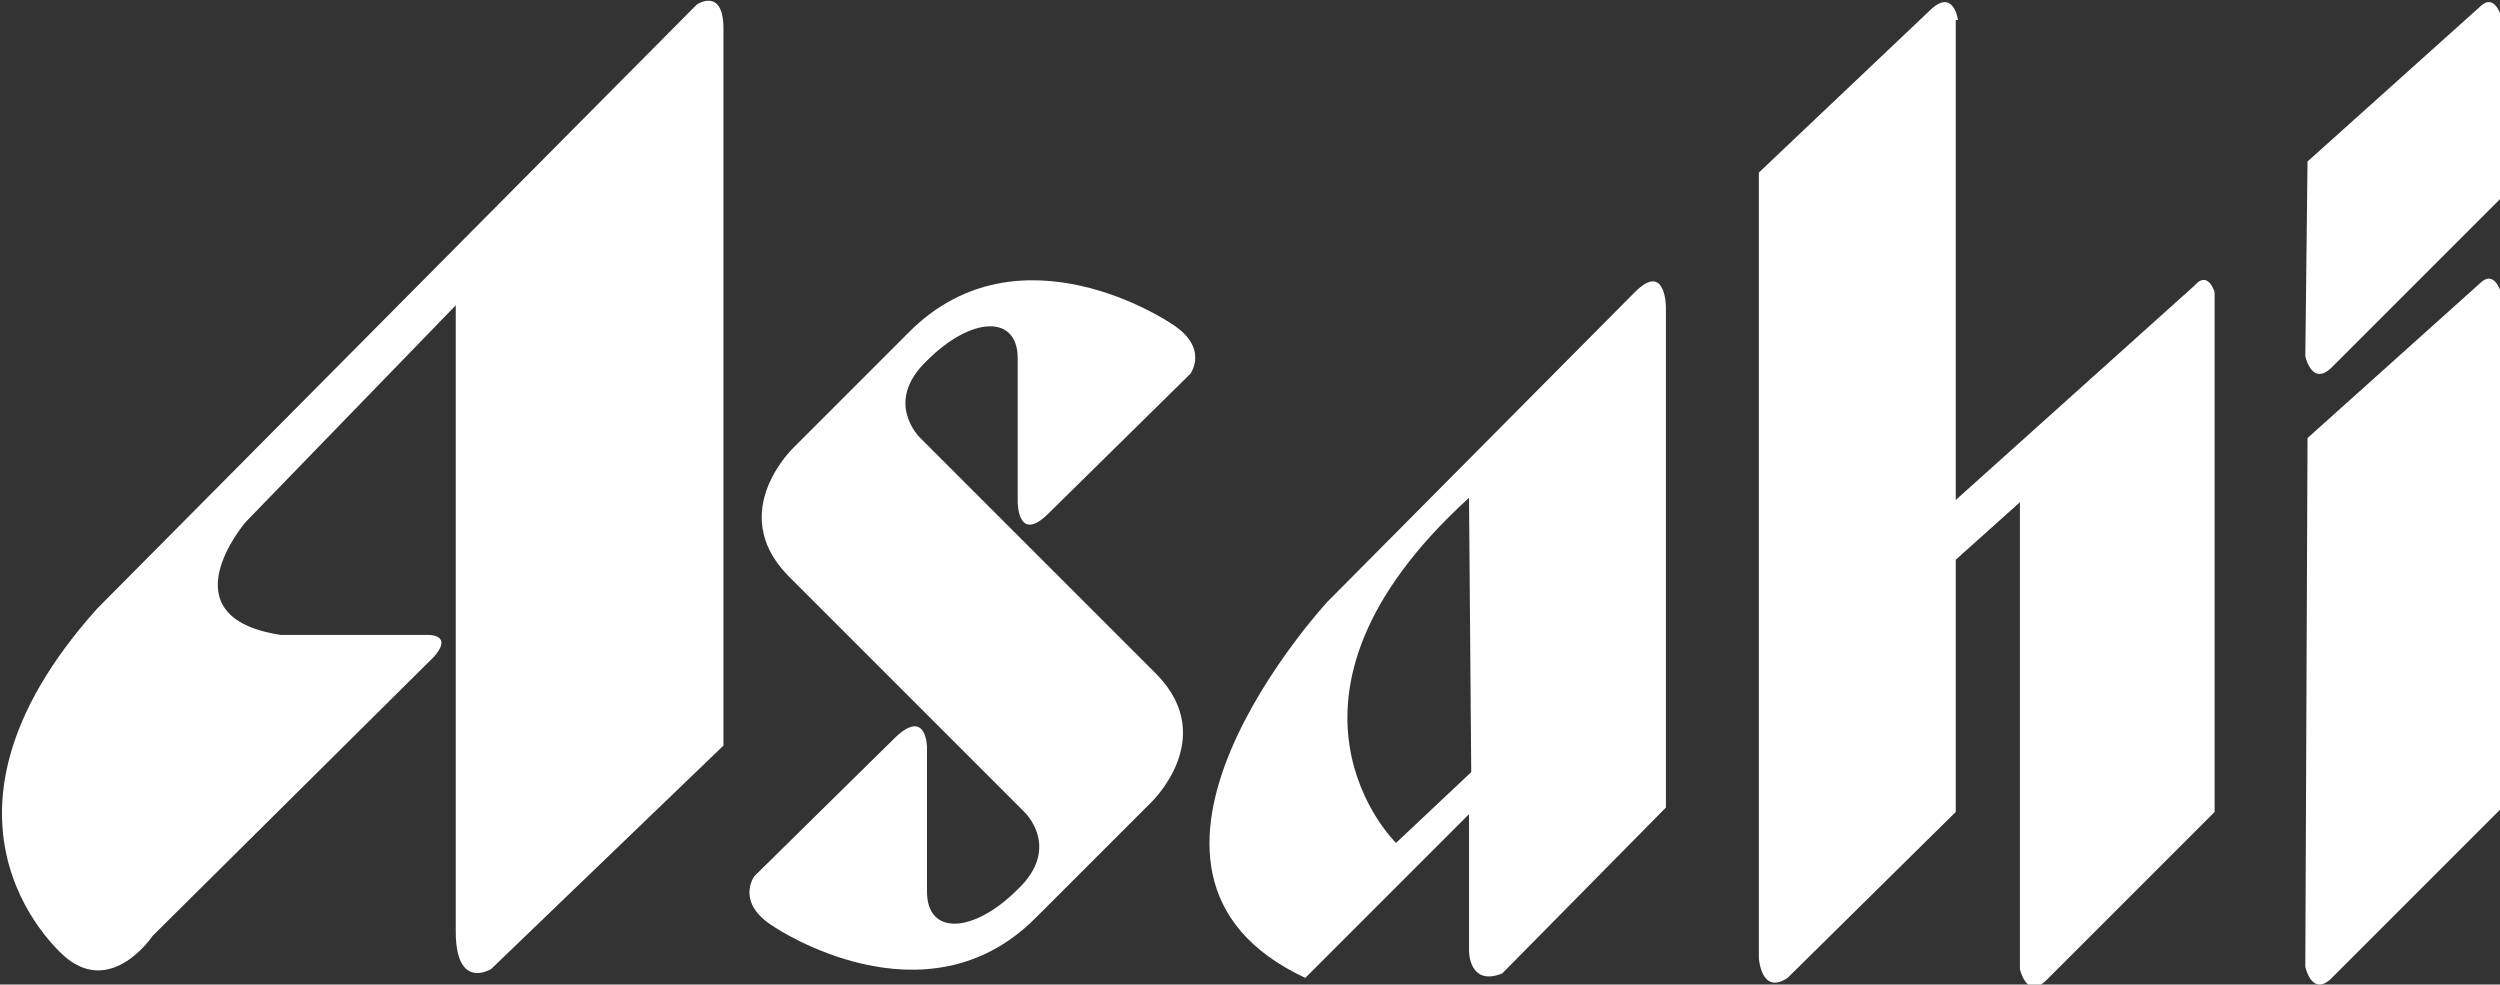 <?xml version="1.0" encoding="utf-8"?>
<!-- Generator: Adobe Illustrator 25.0.1, SVG Export Plug-In . SVG Version: 6.00 Build 0)  -->
<svg version="1.1" xmlns="http://www.w3.org/2000/svg" xmlns:xlink="http://www.w3.org/1999/xlink" x="0px" y="0px"
	 viewBox="0 0 113 44.5" style="enable-background:new 0 0 113 44.5;" xml:space="preserve">
<rect x="0" y="0" width="113" height="44.5" fill="#333333" stroke="none"/>
<style type="text/css">
	.st0{fill:#FFFFFF;}
</style>
<g id="Layer_1">
</g>
<g id="Isolation_Mode">
	<path class="st0" d="M6.9,42.3c0,0-1.8,2.7-3.9,1c0,0-7.4-6,1.4-15.8L31.5,0.2c0,0,1.2-0.8,1.2,1.1v32.4L22.2,43.8
		c0,0-1.6,1-1.6-1.7l0-28.3l-9.5,9.8c0,0-3.7,4.3,1.6,5.1h6.7c0,0,1.1,0,0.2,1L6.9,42.3z"/>
	<path class="st0" d="M47.4,23.2l6.4-6.3c0,0,0.9-1.2-0.9-2.3c0,0-6.8-4.6-11.8,0.4l-5.2,5.2c0,0-3.1,2.9-0.3,5.8l3.4,3.4l0,0
		l7.3,7.3c0,0,1.7,1.6-0.3,3.5c-2,2-4.1,2.1-4.1,0.1l0-6.5c0,0,0-1.8-1.4-0.5l-6.4,6.3c0,0-0.9,1.2,0.9,2.3c0,0,6.8,4.6,11.8-0.4
		l5.2-5.2c0,0,3.1-2.9,0.3-5.8l-3.4-3.4l0,0l-7.3-7.3c0,0-1.7-1.6,0.3-3.5c2-2,4.1-2.1,4.1-0.1l0,6.5C46,22.7,46,24.6,47.4,23.2"/>
	<path class="st0" d="M63.1,38.1c0,0-6.7-6.5,3.3-15.6l0.1,12.4L63.1,38.1z M75.3,13.9c0,0,0-2.1-1.4-0.7L60,27.2
		c0,0-11.3,12.2-1,17l7.4-7.4L66.4,43c0,0,0,1.6,1.5,1l7.4-7.5L75.3,13.9z"/>
	<path class="st0" d="M88.5,0.9c0,0-0.2-1.5-1.3-0.4l-7.7,7.3l0,35.5c0,0,0.1,1.7,1.3,0.9l7.6-7.5V25.3l2.9-2.6v21.1
		c0,0,0.3,1.4,1.2,0.5l7.6-7.6V13.2c0,0-0.3-1-0.9-0.3l-10.8,9.7V0.9z"/>
	<path class="st0" d="M104.3,19.8l7.8-7c0.6-0.6,0.9,0.3,0.9,0.3v23.5l-7.6,7.6c-0.9,0.9-1.2-0.5-1.2-0.5L104.3,19.8L104.3,19.8z"/>
	<path class="st0" d="M104.3,7.3l7.8-7c0.6-0.6,0.9,0.3,0.9,0.3v8.4l-7.6,7.6c-0.9,0.9-1.2-0.5-1.2-0.5L104.3,7.3L104.3,7.3z"/>
</g>
</svg>
